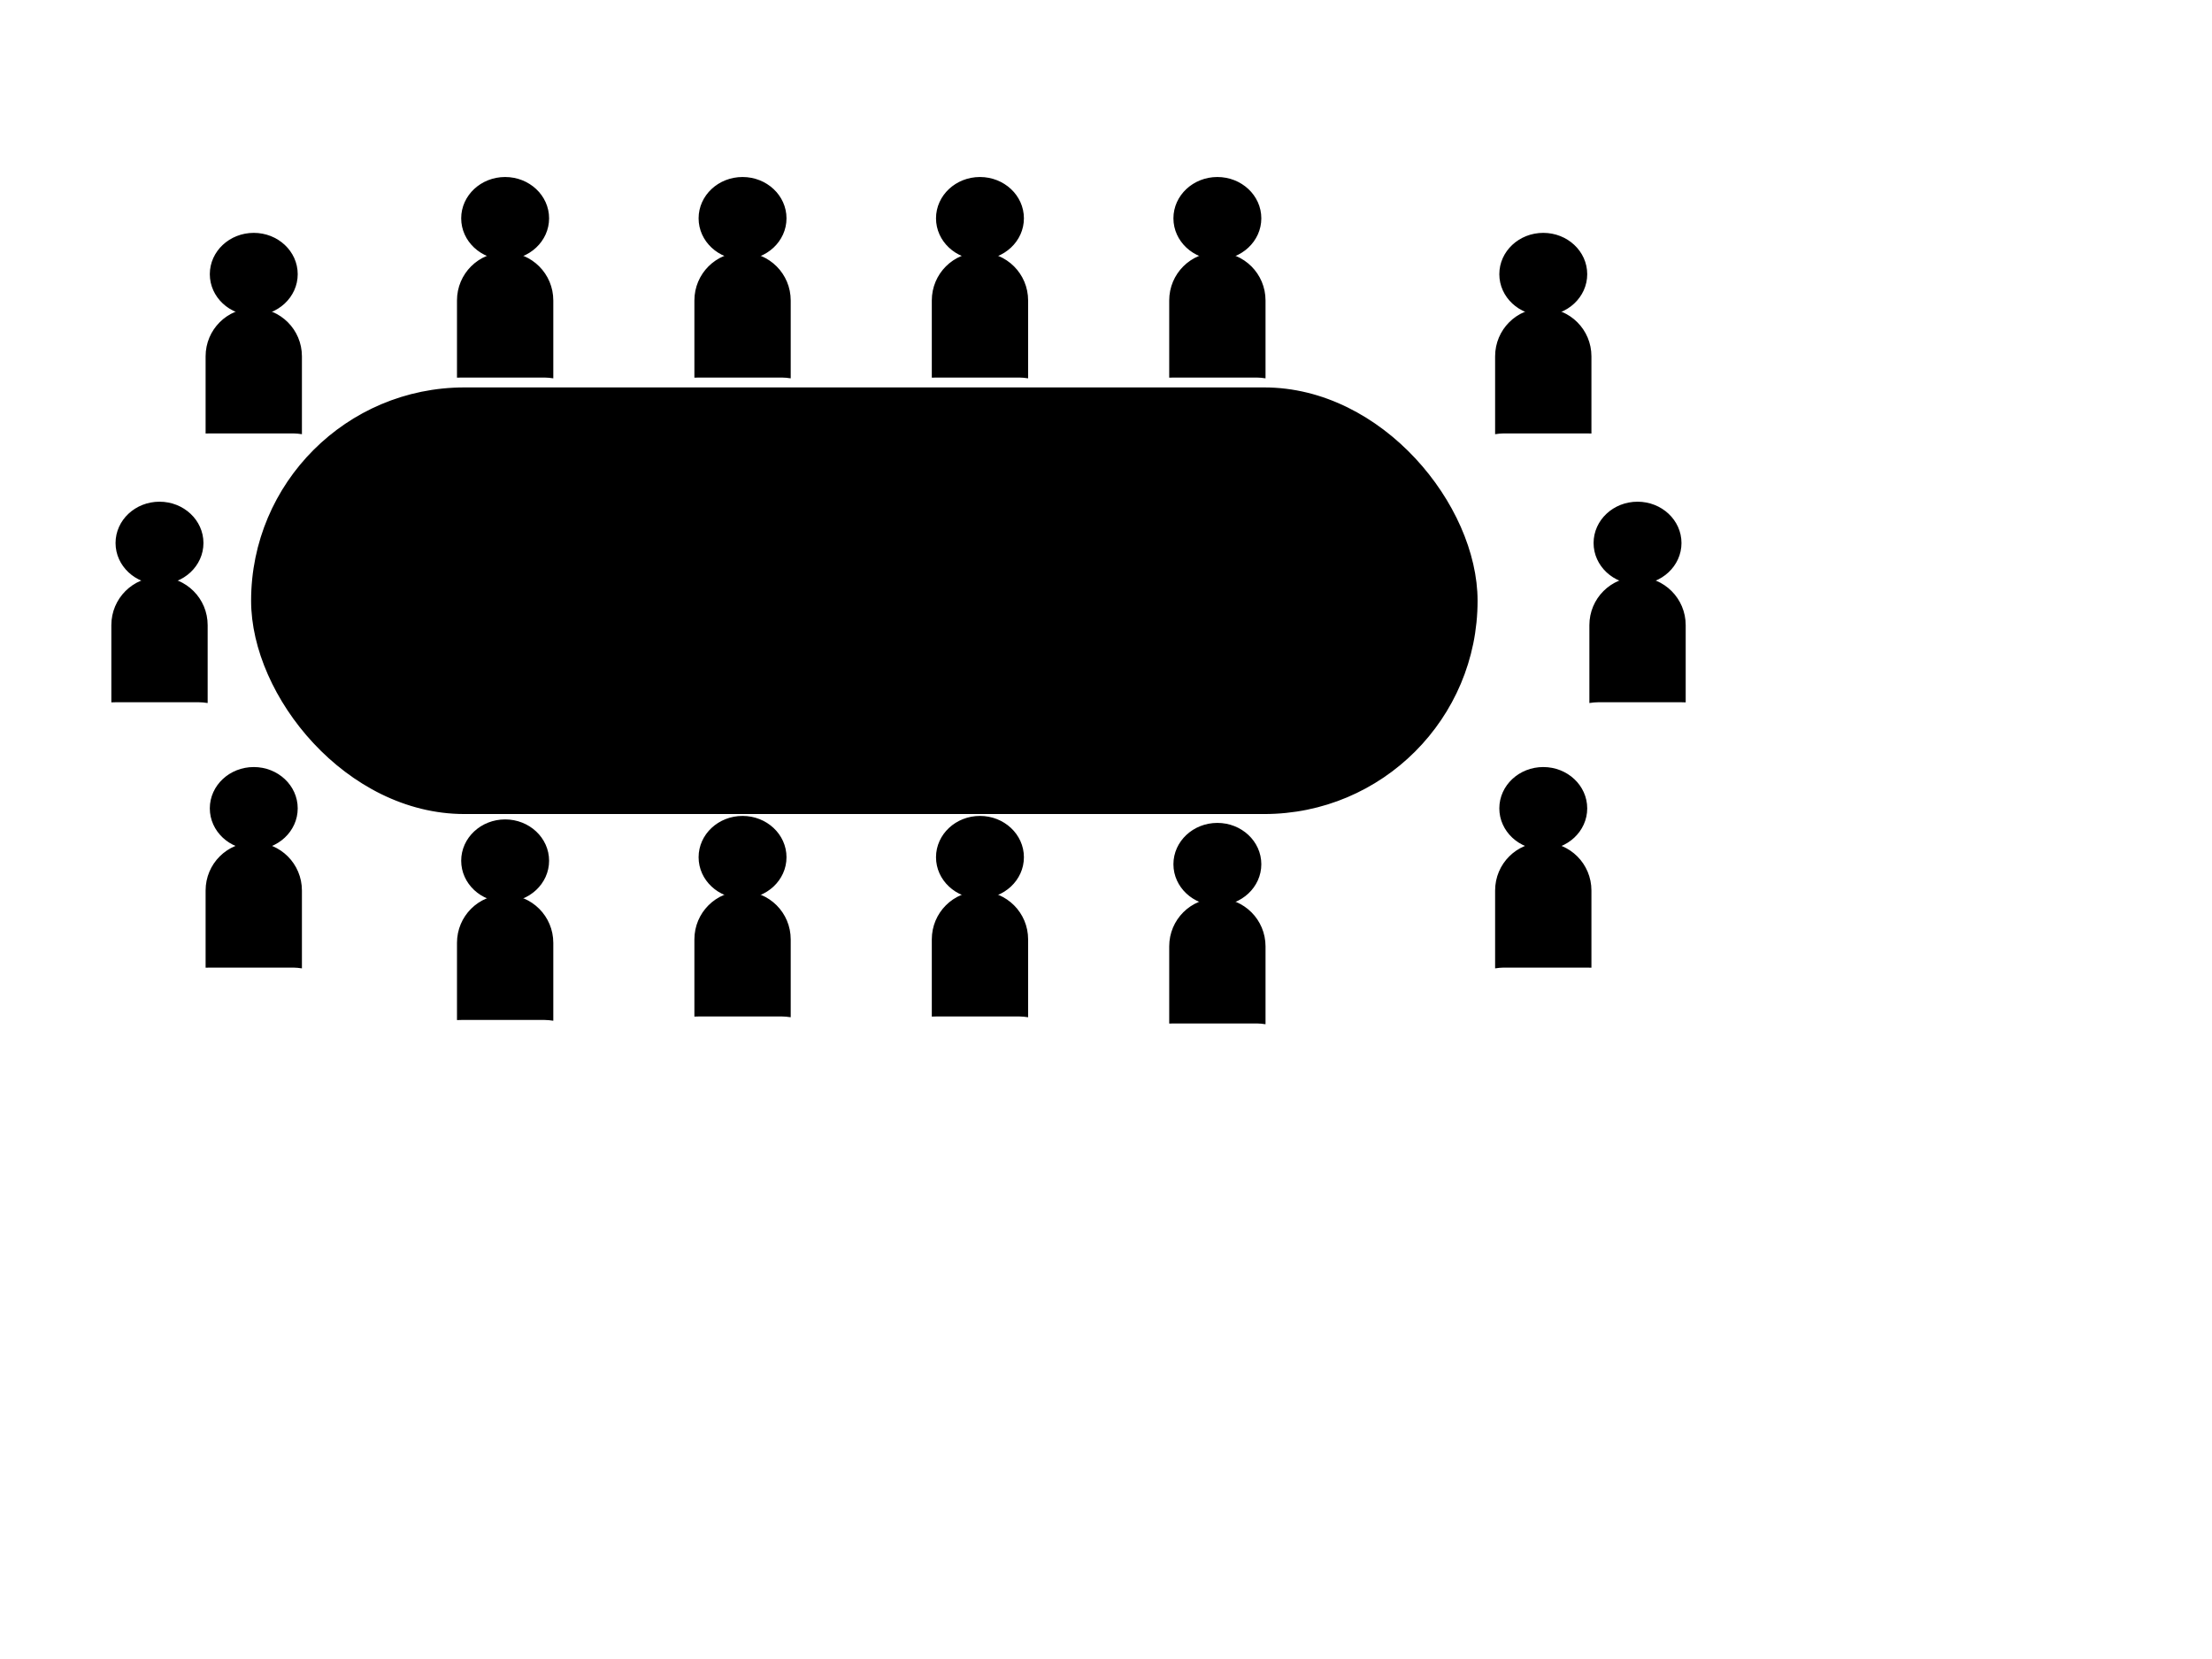 <?xml version="1.0"?><svg width="640" height="480" xmlns="http://www.w3.org/2000/svg" xmlns:xlink="http://www.w3.org/1999/xlink">
 <title>Conference</title>
 <g>
  <title>Layer 1</title>
  <g id="layer1">
   <g id="g3314">
    <use x="0" y="0" xlink:href="#g3305" id="use3312" transform="matrix(-1,0,0,1,519.938,0) " width="433.295" height="248.913"/>
    <g id="g3305">
     <use height="248.913" width="433.295" id="use3299" xlink:href="#g2875" y="16.162" x="-72.731"/>
     <use height="248.913" width="433.295" id="use3301" xlink:href="#g2875" y="93.944" x="-100.005"/>
     <use height="248.913" width="433.295" id="use3303" xlink:href="#g2875" y="170.716" x="-72.731"/>
    </g>
    <rect fill="#000000" fill-rule="nonzero" stroke="#000000" stroke-width="2" stroke-miterlimit="4" stroke-dashoffset="0" id="rect2820" width="352.857" height="121.429" x="73.652" y="113.095" ry="60.714"/>
    <g id="g2875">
     <path fill="#000000" fill-rule="nonzero" stroke="#000000" stroke-width="2" stroke-miterlimit="4" stroke-dashoffset="0" id="path2871" d="m159.087,108.331l0,-21.395c0,-7.165 -5.769,-12.934 -12.934,-12.934c-7.165,0 -12.934,5.769 -12.934,12.934l0,21.315c0.103,-0.002 0.203,-0.013 0.306,-0.013l24.038,0c0.448,0 0.896,0.023 1.331,0.067c0.065,0.007 0.128,0.019 0.193,0.027z"/>
     <path fill="#000000" fill-rule="nonzero" stroke="#000000" stroke-width="2" stroke-miterlimit="4" stroke-dashoffset="0" d="m157.869,63.168c0,6.05 -5.245,10.955 -11.716,10.955c-6.471,0 -11.716,-4.905 -11.716,-10.955c0,-6.05 5.245,-10.955 11.716,-10.955c6.471,0 11.716,4.905 11.716,10.955z" id="path2873"/>
    </g>
    <use x="68.69" y="0" xlink:href="#g2875" id="use3285" width="433.295" height="248.913"/>
    <use x="68.69" y="-0" xlink:href="#use3285" id="use3287" width="433.295" height="248.913"/>
    <use x="68.69" y="0" xlink:href="#use3287" id="use3289" width="433.295" height="248.913"/>
    <use x="0" y="185.868" xlink:href="#g2875" id="use3291" width="433.295" height="248.913"/>
    <use x="68.69" y="-1.01" xlink:href="#use3291" id="use3293" width="433.295" height="248.913"/>
    <use x="68.69" y="0" xlink:href="#use3293" id="use3295" width="433.295" height="248.913"/>
    <use x="68.69" y="2.02" xlink:href="#use3295" id="use3297" width="433.295" height="248.913"/>
   </g>
  </g>
 </g>
</svg>